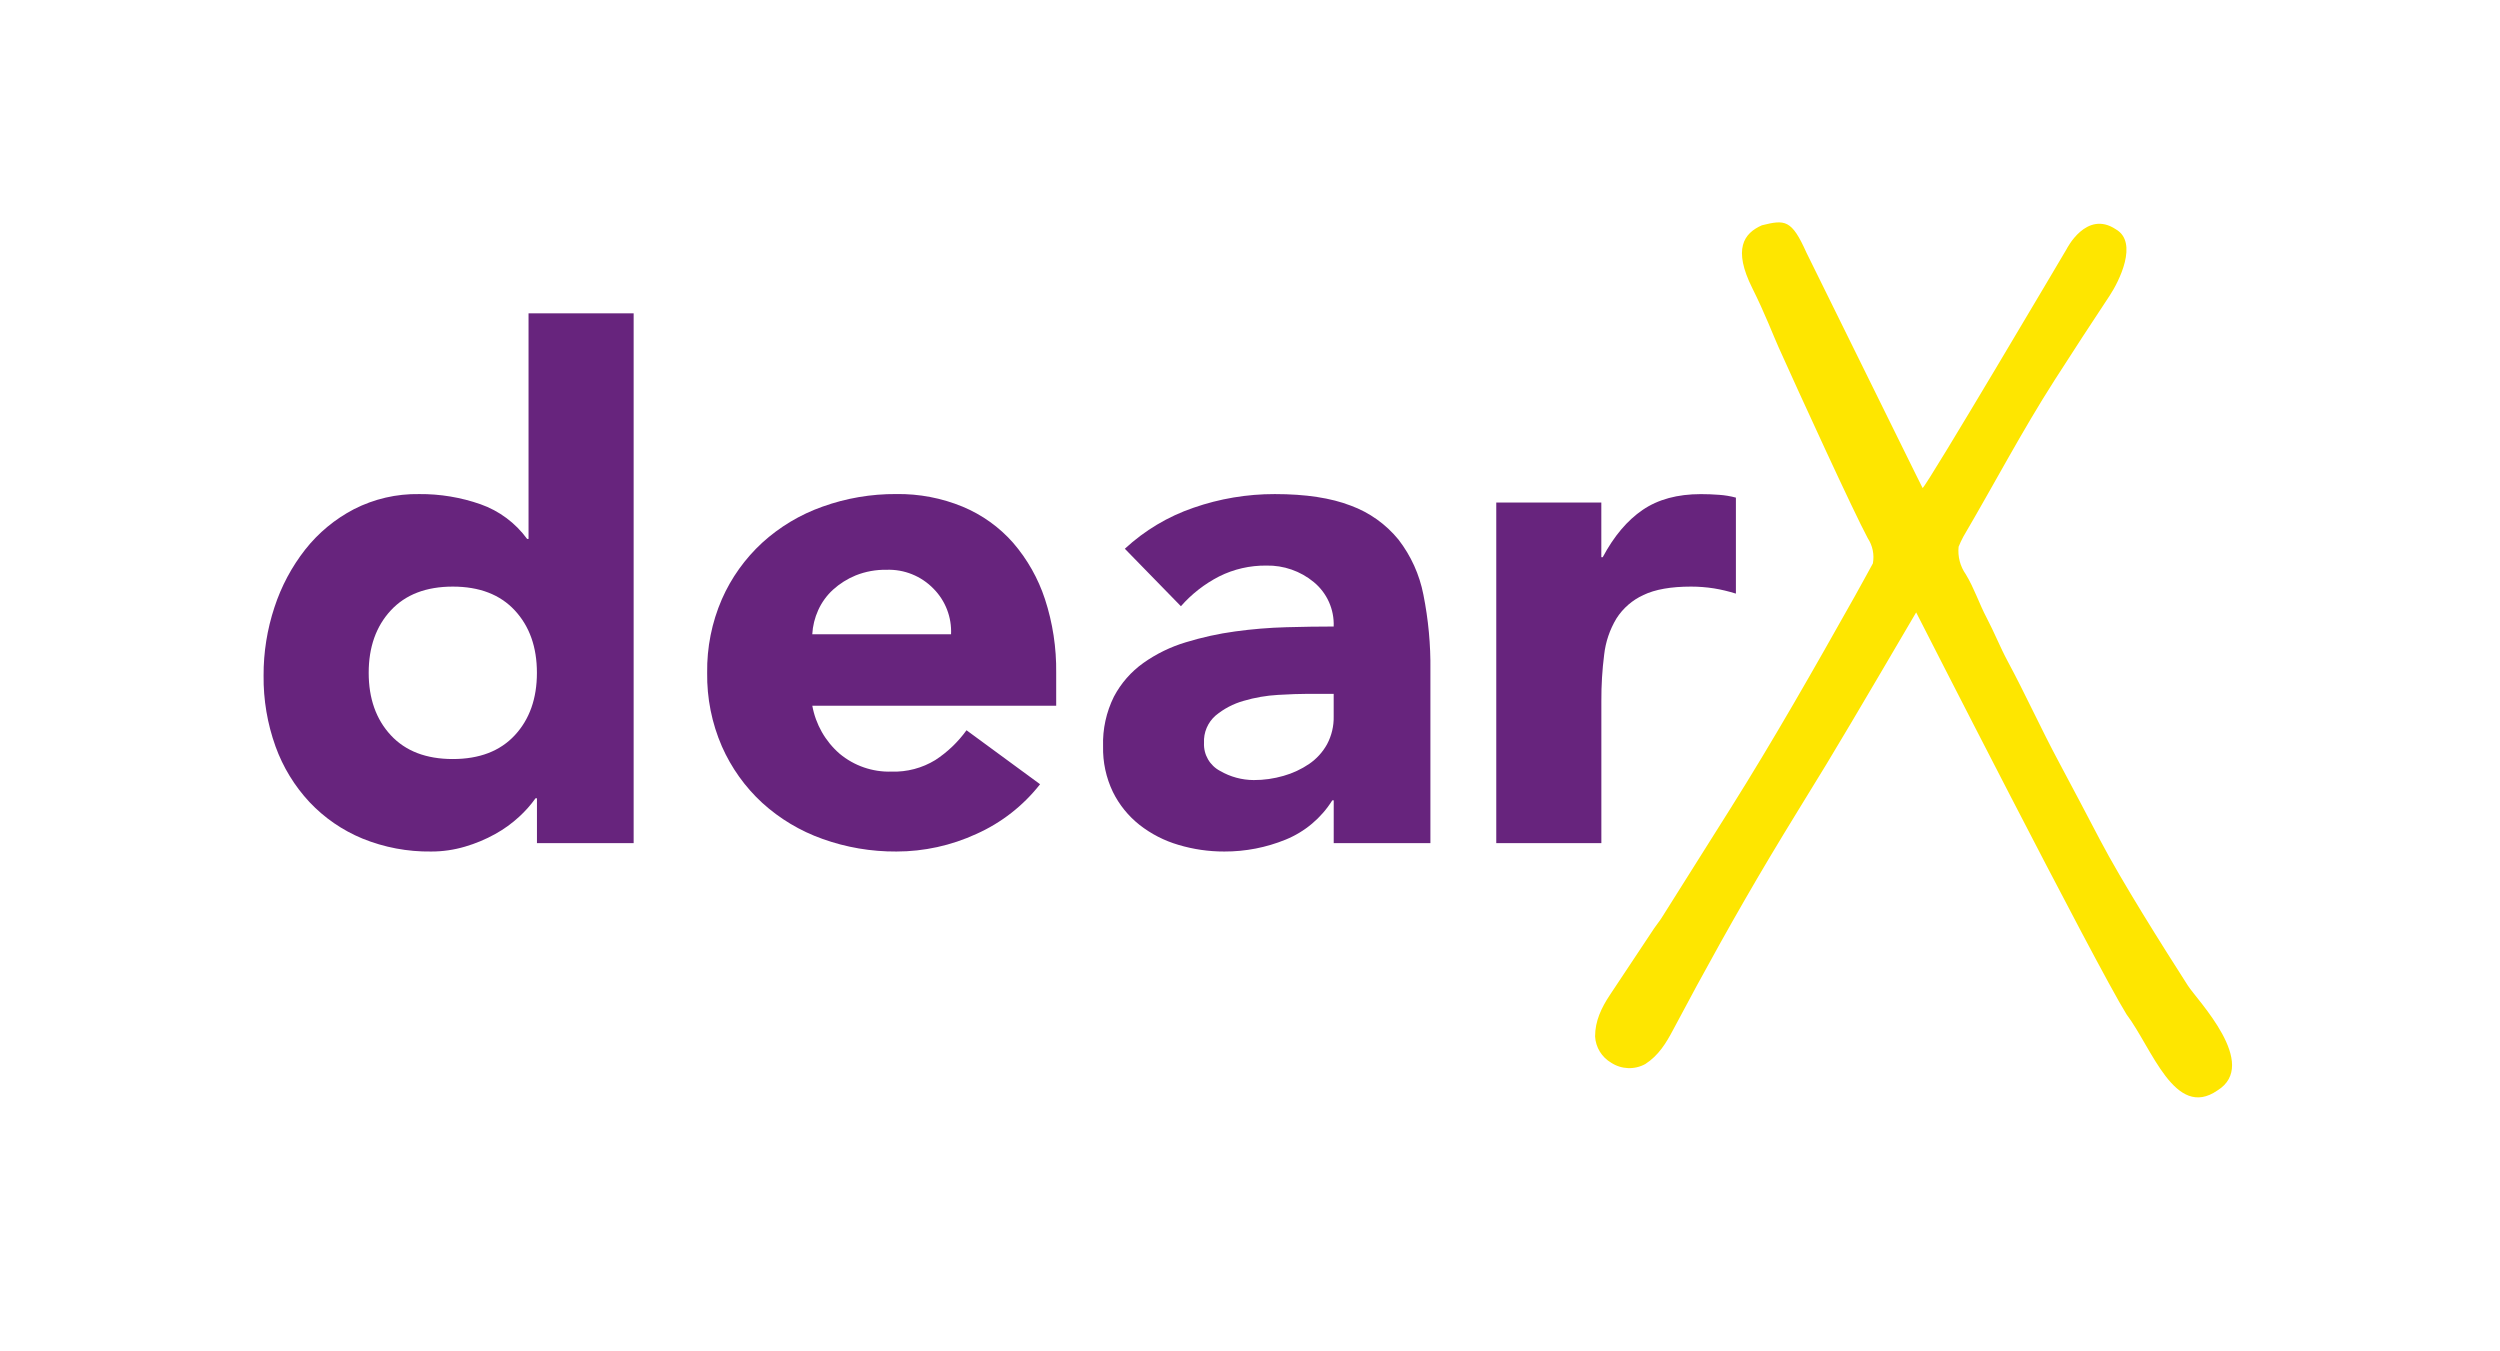 <?xml version="1.0" encoding="utf-8"?>
<!-- Generator: Adobe Illustrator 27.0.0, SVG Export Plug-In . SVG Version: 6.00 Build 0)  -->
<svg version="1.1" id="Capa_1" xmlns="http://www.w3.org/2000/svg" xmlns:xlink="http://www.w3.org/1999/xlink" x="0px" y="0px"
	 viewBox="0 0 642 347" style="enable-background:new 0 0 642 347;" xml:space="preserve">
<style type="text/css">
	.st0{clip-path:url(#SVGID_00000045613548282823246300000003888636663912554928_);}
	.st1{fill:#67247D;}
	.st2{fill:#FEE600;}
</style>
<g>
	<defs>
		<rect id="SVGID_1_" x="67.7" y="57.09" width="505.48" height="224.72"/>
	</defs>
	<clipPath id="SVGID_00000147915484375554739480000016983618981544876437_">
		<use xlink:href="#SVGID_1_"  style="overflow:visible;"/>
	</clipPath>
	<g id="Grupo_1" style="clip-path:url(#SVGID_00000147915484375554739480000016983618981544876437_);">
		<path id="Trazado_2" class="st1" d="M162.72,216.51h-24.83v-11.52h-0.36c-1.24,1.74-2.65,3.33-4.23,4.77
			c-1.86,1.71-3.91,3.19-6.12,4.41c-2.45,1.37-5.05,2.45-7.74,3.24c-2.83,0.84-5.77,1.27-8.73,1.26
			c-6.04,0.08-12.04-1.05-17.64-3.33c-5.14-2.12-9.77-5.31-13.59-9.36c-3.85-4.13-6.82-9-8.73-14.31
			c-2.09-5.83-3.13-11.98-3.06-18.18c-0.03-5.96,0.92-11.89,2.79-17.54c1.75-5.37,4.43-10.4,7.92-14.85
			c3.39-4.29,7.65-7.82,12.51-10.35c5.18-2.64,10.92-3.97,16.74-3.87c5.36-0.05,10.69,0.84,15.75,2.61c4.8,1.69,8.97,4.8,11.97,8.91
			h0.36V80.46h26.99V216.51z M137.88,172.78c0-6.6-1.89-11.94-5.67-16.02s-9.09-6.12-15.93-6.12s-12.15,2.04-15.93,6.12
			s-5.67,9.42-5.67,16.02c0,6.6,1.89,11.94,5.67,16.02c3.78,4.08,9.09,6.12,15.93,6.12c6.84,0,12.15-2.04,15.93-6.12
			C135.99,184.72,137.88,179.38,137.88,172.78"/>
		<path id="Trazado_3" class="st1" d="M267.09,201.39c-4.33,5.53-9.96,9.92-16.38,12.78c-6.43,2.96-13.43,4.5-20.51,4.5
			c-6.47,0.04-12.9-1.05-18.99-3.24c-5.72-2.03-10.99-5.18-15.48-9.27c-4.41-4.06-7.93-9-10.35-14.49
			c-2.59-5.96-3.87-12.4-3.78-18.9c-0.09-6.5,1.19-12.94,3.78-18.9c2.41-5.49,5.94-10.42,10.35-14.49
			c4.49-4.09,9.75-7.24,15.48-9.27c6.09-2.19,12.52-3.28,18.99-3.24c5.83-0.08,11.61,1.02,17,3.24c4.97,2.07,9.4,5.23,12.96,9.27
			c3.66,4.24,6.44,9.16,8.19,14.49c1.99,6.1,2.96,12.48,2.88,18.9v8.46H208.6c0.87,4.79,3.34,9.14,7.02,12.33
			c3.73,3.11,8.47,4.74,13.32,4.59c3.96,0.13,7.87-0.9,11.25-2.97c3.12-2.03,5.83-4.63,8.01-7.65L267.09,201.39z M244.23,162.88
			c0.2-4.36-1.43-8.6-4.5-11.7c-3.15-3.25-7.53-5.02-12.06-4.86c-2.71-0.05-5.4,0.44-7.92,1.44c-2.15,0.88-4.13,2.13-5.85,3.69
			c-1.6,1.47-2.88,3.24-3.78,5.22c-0.89,1.96-1.41,4.06-1.53,6.21L244.23,162.88z"/>
		<path id="Trazado_4" class="st1" d="M342.49,205.53h-0.36c-2.83,4.53-7.02,8.06-11.97,10.08c-5,2.04-10.35,3.08-15.75,3.06
			c-3.99,0.01-7.96-0.56-11.79-1.71c-3.63-1.06-7.01-2.8-9.99-5.13c-2.88-2.28-5.22-5.17-6.84-8.46c-1.75-3.65-2.61-7.66-2.52-11.7
			c-0.14-4.42,0.82-8.81,2.79-12.78c1.81-3.43,4.4-6.39,7.56-8.64c3.32-2.35,6.99-4.14,10.89-5.31c4.15-1.27,8.39-2.21,12.69-2.79
			c4.36-0.6,8.74-0.96,13.14-1.08c4.38-0.12,8.43-0.18,12.15-0.18c0.18-4.4-1.72-8.63-5.13-11.43c-3.41-2.81-7.72-4.31-12.14-4.22
			c-4.21-0.05-8.38,0.9-12.15,2.79c-3.72,1.91-7.05,4.5-9.81,7.65l-14.4-14.76c5.08-4.7,11.08-8.29,17.63-10.53
			c6.71-2.34,13.77-3.52,20.88-3.51c7.92,0,14.43,0.99,19.53,2.97c4.79,1.76,9.01,4.77,12.24,8.73c3.2,4.15,5.39,8.98,6.39,14.13
			c1.27,6.37,1.88,12.85,1.8,19.35v44.45h-24.83V205.53z M335.83,178.18c-2.04,0-4.59,0.09-7.65,0.27
			c-2.99,0.17-5.95,0.68-8.82,1.53c-2.64,0.74-5.09,2.03-7.2,3.78c-2.01,1.76-3.11,4.35-2.97,7.02c-0.14,3,1.48,5.81,4.14,7.2
			c2.62,1.52,5.6,2.33,8.64,2.34c2.59,0.01,5.16-0.36,7.65-1.08c2.34-0.66,4.56-1.7,6.57-3.06c1.9-1.3,3.47-3.02,4.59-5.04
			c1.18-2.21,1.77-4.69,1.71-7.2v-5.76L335.83,178.18z"/>
		<path id="Trazado_5" class="st1" d="M384.23,129.05h26.99v14.04h0.36c2.88-5.4,6.3-9.45,10.26-12.15
			c3.96-2.7,8.94-4.05,14.94-4.05c1.56,0,3.12,0.06,4.68,0.18c1.46,0.1,2.91,0.34,4.32,0.72v24.65c-1.86-0.58-3.75-1.04-5.67-1.35
			c-1.93-0.3-3.89-0.45-5.85-0.45c-5.16,0-9.24,0.72-12.23,2.16c-2.84,1.3-5.25,3.39-6.93,6.03c-1.7,2.83-2.78,5.99-3.15,9.27
			c-0.5,3.94-0.74,7.91-0.72,11.88v36.53h-26.99V129.05z"/>
		<path id="Trazado_6" class="st2" d="M543.34,58.88c5.89,3.36,0.81,13.44-1.58,17.04c-4.31,6.51-9.47,14.39-14.11,21.65
			c-8.39,13.1-15.61,26.86-23.47,40.25c-0.45,0.84-0.85,1.7-1.21,2.58c-0.26,2.51,0.4,5.03,1.85,7.09
			c2.17,3.57,3.43,7.53,5.36,11.18c1.94,3.67,3.45,7.53,5.4,11.15c4.57,8.49,8.53,17.28,13.09,25.78
			c3.57,6.66,7.09,13.38,10.61,20.08c5.6,10.68,16.08,27.3,22.58,37.44c2.4,3.74,18.5,20.18,7.57,26.91
			c-10.93,7.57-16.82-10.93-23.32-19.52c-7.99-12.86-54.04-103.25-54.04-103.25c-0.51,0.85-16.42,28.08-23.05,39
			c-4.84,7.96-9.78,15.87-14.55,23.87c-8.66,14.54-16.87,29.33-24.79,44.29c-1.79,3.39-3.74,6.62-7.16,8.82
			c-2.76,1.52-6.12,1.39-8.76-0.33c-2.43-1.42-3.99-3.96-4.14-6.76c0-3.98,1.64-7.37,3.76-10.58c3.8-5.76,7.62-11.51,11.45-17.24
			c0.57-0.86,1.26-1.65,1.81-2.52c5.89-9.34,11.77-18.69,17.65-28.04c11.22-17.83,21.62-36.14,31.94-54.5
			c1.69-3.01,3.33-6.04,4.73-8.59c0.41-2.24-0.06-4.56-1.31-6.46c-3.6-6.67-17.71-37.45-22.91-49.06c-1.38-3.07-3.5-8.68-6.73-15.14
			c-5.05-10.09-2.21-14.12,2.46-16.17c5.95-1.48,7.63-1.48,11.42,7.01c0.18,0.4,28.16,57.1,28.16,57.1l1.68,3.36
			c0.99-0.42,37-61.39,37-61.39S535.77,53.83,543.34,58.88"/>
	</g>
</g>
</svg>
